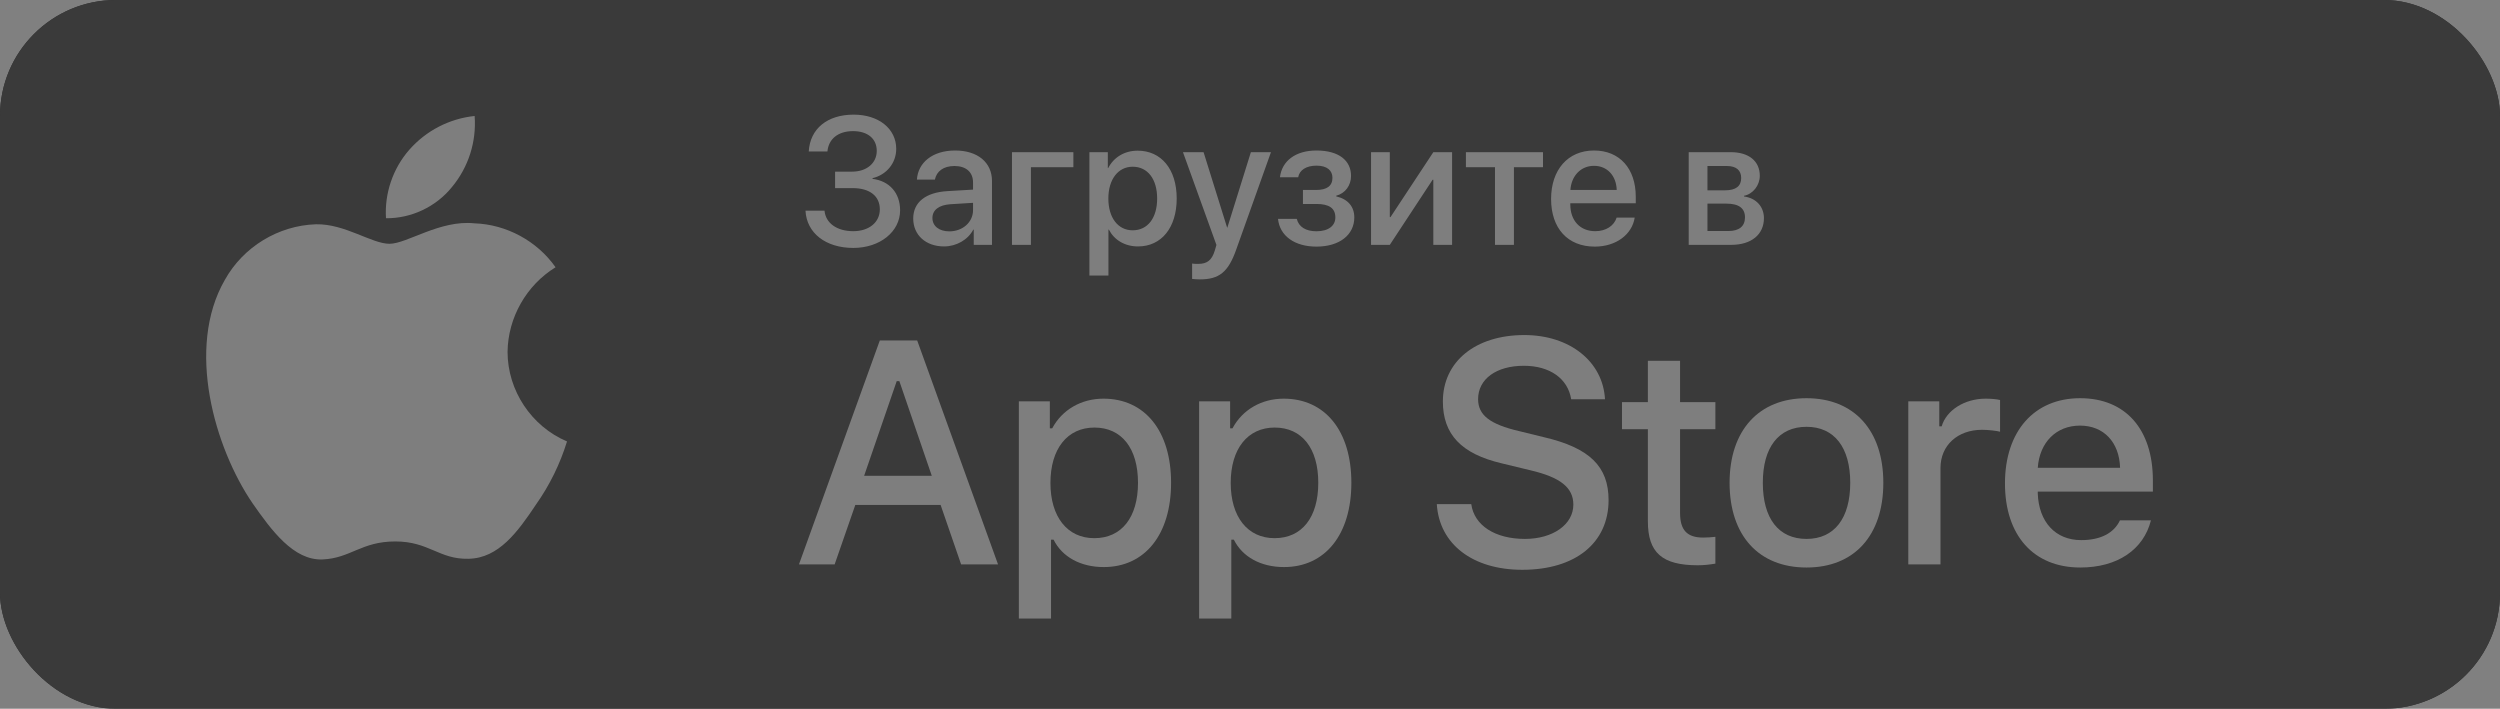 <?xml version="1.0" encoding="UTF-8"?> <svg xmlns="http://www.w3.org/2000/svg" width="194" height="55" viewBox="0 0 194 55" fill="none"><rect x="0" y="0" width="194" height="55" fill="#808080" stroke="none"/> <g opacity="0.9"> <rect width="194" height="55" rx="9" fill="black"></rect> <path d="M64.803 14.598H66.17C67.489 14.598 68.275 15.213 68.275 16.245C68.275 17.25 67.441 17.94 66.211 17.94C64.946 17.94 64.071 17.318 63.982 16.348H62.506C62.595 18.084 64.071 19.239 66.218 19.239C68.282 19.239 69.848 17.981 69.848 16.32C69.848 14.98 69.027 14.044 67.708 13.88V13.825C68.802 13.565 69.547 12.649 69.547 11.549C69.547 9.99 68.186 8.896 66.245 8.896C64.194 8.896 62.861 9.99 62.759 11.754H64.208C64.297 10.776 65.042 10.175 66.197 10.175C67.332 10.175 68.036 10.763 68.036 11.706C68.036 12.656 67.257 13.319 66.129 13.319H64.803V14.598ZM73.669 17.954C72.876 17.954 72.356 17.544 72.356 16.915C72.356 16.3 72.856 15.91 73.737 15.849L75.508 15.739V16.307C75.508 17.243 74.701 17.954 73.669 17.954ZM73.259 19.123C74.202 19.123 75.111 18.617 75.528 17.817H75.562V19H76.978V14.044C76.978 12.602 75.863 11.679 74.12 11.679C72.343 11.679 71.235 12.636 71.153 13.935H72.548C72.678 13.292 73.211 12.882 74.065 12.882C74.968 12.882 75.508 13.36 75.508 14.16V14.714L73.539 14.83C71.83 14.926 70.866 15.698 70.866 16.956C70.866 18.248 71.851 19.123 73.259 19.123ZM83.294 12.977V11.809H78.529V19H79.999V12.977H83.294ZM88.284 11.692C87.245 11.692 86.418 12.219 85.994 13.046H85.967V11.809H84.538V21.379H86.015V17.817H86.049C86.459 18.617 87.279 19.123 88.311 19.123C90.116 19.123 91.312 17.681 91.312 15.404C91.312 13.128 90.109 11.692 88.284 11.692ZM87.894 17.872C86.76 17.872 86.008 16.901 86.008 15.404C86.008 13.921 86.767 12.937 87.894 12.937C89.064 12.937 89.795 13.9 89.795 15.404C89.795 16.915 89.064 17.872 87.894 17.872ZM93.11 21.68C94.607 21.68 95.311 21.119 95.927 19.376L98.627 11.809H97.068L95.243 17.66H95.223L93.397 11.809H91.798L94.395 19.007C94.395 19.014 94.266 19.438 94.266 19.451C94.04 20.189 93.678 20.477 92.987 20.477C92.864 20.477 92.618 20.477 92.509 20.449V21.645C92.618 21.666 92.994 21.68 93.11 21.68ZM102.154 19.137C103.938 19.137 105.094 18.234 105.094 16.867C105.094 16.047 104.608 15.452 103.692 15.24V15.185C104.39 15.008 104.841 14.386 104.841 13.654C104.841 12.458 103.897 11.679 102.154 11.679C100.548 11.679 99.475 12.479 99.324 13.757H100.739C100.835 13.196 101.368 12.854 102.161 12.854C103.002 12.854 103.398 13.244 103.398 13.798C103.398 14.427 102.968 14.741 102.141 14.741H101.108V15.828H102.161C103.139 15.828 103.624 16.156 103.624 16.874C103.624 17.51 103.098 17.947 102.154 17.947C101.327 17.947 100.78 17.605 100.63 16.983H99.174C99.304 18.31 100.473 19.137 102.154 19.137ZM107.849 19L111.171 13.948H111.226V19H112.682V11.809H111.226L107.903 16.847H107.849V11.809H106.393V19H107.849ZM119.736 11.809H113.755V12.977H116.011V19H117.48V12.977H119.736V11.809ZM123.694 12.868C124.727 12.868 125.424 13.641 125.458 14.741H121.862C121.938 13.654 122.662 12.868 123.694 12.868ZM125.451 16.888C125.253 17.517 124.631 17.94 123.79 17.94C122.607 17.94 121.855 17.113 121.855 15.862V15.773H126.935V15.268C126.935 13.087 125.69 11.679 123.694 11.679C121.664 11.679 120.365 13.183 120.365 15.438C120.365 17.708 121.644 19.137 123.756 19.137C125.403 19.137 126.647 18.2 126.853 16.888H125.451ZM134.01 12.882C134.728 12.882 135.117 13.217 135.117 13.812C135.117 14.447 134.7 14.769 133.866 14.769H132.499V12.882H134.01ZM133.962 15.801C134.933 15.801 135.411 16.156 135.411 16.867C135.411 17.558 134.96 17.927 134.126 17.927H132.499V15.801H133.962ZM131.043 19H134.352C135.91 19 136.881 18.193 136.881 16.929C136.881 16.026 136.266 15.37 135.336 15.247V15.192C136.026 15.062 136.56 14.386 136.56 13.641C136.56 12.506 135.712 11.809 134.311 11.809H131.043V19Z" fill="white"></path> <path d="M127.875 27.997V31.203H125.866V33.306H127.875V40.45C127.875 42.889 128.979 43.865 131.755 43.865C132.243 43.865 132.708 43.806 133.114 43.737V41.657C132.766 41.692 132.545 41.716 132.162 41.716C130.919 41.716 130.373 41.135 130.373 39.811V33.306H133.114V31.203H130.373V27.997H127.875Z" fill="white"></path> <path d="M140.187 44.039C143.881 44.039 146.146 41.565 146.146 37.464C146.146 33.387 143.869 30.901 140.187 30.901C136.493 30.901 134.216 33.387 134.216 37.464C134.216 41.565 136.481 44.039 140.187 44.039ZM140.187 41.82C138.014 41.82 136.795 40.229 136.795 37.464C136.795 34.723 138.014 33.12 140.187 33.12C142.347 33.12 143.579 34.723 143.579 37.464C143.579 40.217 142.347 41.82 140.187 41.82Z" fill="white"></path> <path d="M148.084 43.795H150.581V36.326C150.581 34.548 151.917 33.352 153.811 33.352C154.252 33.352 154.995 33.433 155.205 33.503V31.04C154.937 30.971 154.461 30.936 154.089 30.936C152.44 30.936 151.034 31.842 150.674 33.085H150.488V31.145H148.084V43.795Z" fill="white"></path> <path d="M161.406 33.027C163.253 33.027 164.461 34.316 164.519 36.303H158.13C158.269 34.328 159.559 33.027 161.406 33.027ZM164.507 40.38C164.043 41.367 163.009 41.913 161.499 41.913C159.501 41.913 158.211 40.508 158.13 38.289V38.149H167.063V37.278C167.063 33.306 164.937 30.901 161.417 30.901C157.851 30.901 155.586 33.468 155.586 37.511C155.586 41.553 157.805 44.039 161.429 44.039C164.321 44.039 166.343 42.645 166.912 40.38H164.507Z" fill="white"></path> <path d="M111.497 39.123C111.69 42.23 114.278 44.216 118.131 44.216C122.249 44.216 124.825 42.133 124.825 38.81C124.825 36.198 123.356 34.753 119.793 33.922L117.878 33.453C115.615 32.923 114.7 32.213 114.7 30.973C114.7 29.407 116.12 28.384 118.252 28.384C120.274 28.384 121.671 29.383 121.924 30.985H124.548C124.392 28.059 121.815 26 118.288 26C114.495 26 111.967 28.059 111.967 31.153C111.967 33.706 113.399 35.222 116.542 35.957L118.781 36.499C121.081 37.041 122.092 37.835 122.092 39.16C122.092 40.701 120.503 41.82 118.336 41.82C116.012 41.82 114.399 40.773 114.17 39.123H111.497Z" fill="white"></path> <path d="M85.626 30.936C83.907 30.936 82.42 31.795 81.653 33.236H81.467V31.145H79.063V48H81.56V41.878H81.757C82.42 43.214 83.849 44.004 85.649 44.004C88.843 44.004 90.876 41.483 90.876 37.464C90.876 33.445 88.843 30.936 85.626 30.936ZM84.917 41.762C82.826 41.762 81.514 40.113 81.514 37.476C81.514 34.827 82.826 33.178 84.929 33.178C87.043 33.178 88.309 34.792 88.309 37.464C88.309 40.147 87.043 41.762 84.917 41.762Z" fill="white"></path> <path d="M99.615 30.936C97.896 30.936 96.409 31.795 95.643 33.236H95.457V31.145H93.052V48H95.55V41.878H95.747C96.409 43.214 97.838 44.004 99.639 44.004C102.833 44.004 104.866 41.483 104.866 37.464C104.866 33.445 102.833 30.936 99.615 30.936ZM98.907 41.762C96.816 41.762 95.503 40.113 95.503 37.476C95.503 34.827 96.816 33.178 98.918 33.178C101.033 33.178 102.299 34.792 102.299 37.464C102.299 40.147 101.033 41.762 98.907 41.762Z" fill="white"></path> <path d="M74.582 43.795H77.447L71.174 26.421H68.273L62 43.795H64.769L66.371 39.184H72.992L74.582 43.795ZM69.585 29.576H69.79L72.306 36.92H67.057L69.585 29.576Z" fill="white"></path> <path d="M39.386 27.302C39.42 24.645 40.847 22.131 43.111 20.74C41.683 18.701 39.291 17.408 36.803 17.33C34.149 17.051 31.576 18.918 30.224 18.918C28.845 18.918 26.763 17.358 24.521 17.404C21.598 17.498 18.873 19.16 17.451 21.715C14.395 27.007 16.675 34.784 19.603 39.062C21.068 41.157 22.78 43.496 25.02 43.413C27.212 43.322 28.031 42.016 30.677 42.016C33.299 42.016 34.067 43.413 36.352 43.361C38.705 43.322 40.187 41.257 41.6 39.142C42.653 37.65 43.463 36 44 34.255C41.236 33.086 39.389 30.304 39.386 27.302Z" fill="white"></path> <path d="M35.069 14.517C36.352 12.977 36.983 10.998 36.831 9C34.871 9.206 33.061 10.142 31.761 11.623C30.49 13.069 29.828 15.014 29.953 16.935C31.914 16.956 33.841 16.044 35.069 14.517Z" fill="white"></path> </g> <rect width="194" height="55" rx="9" fill="#4E4E4E" fill-opacity="0.7"></rect> </svg> 